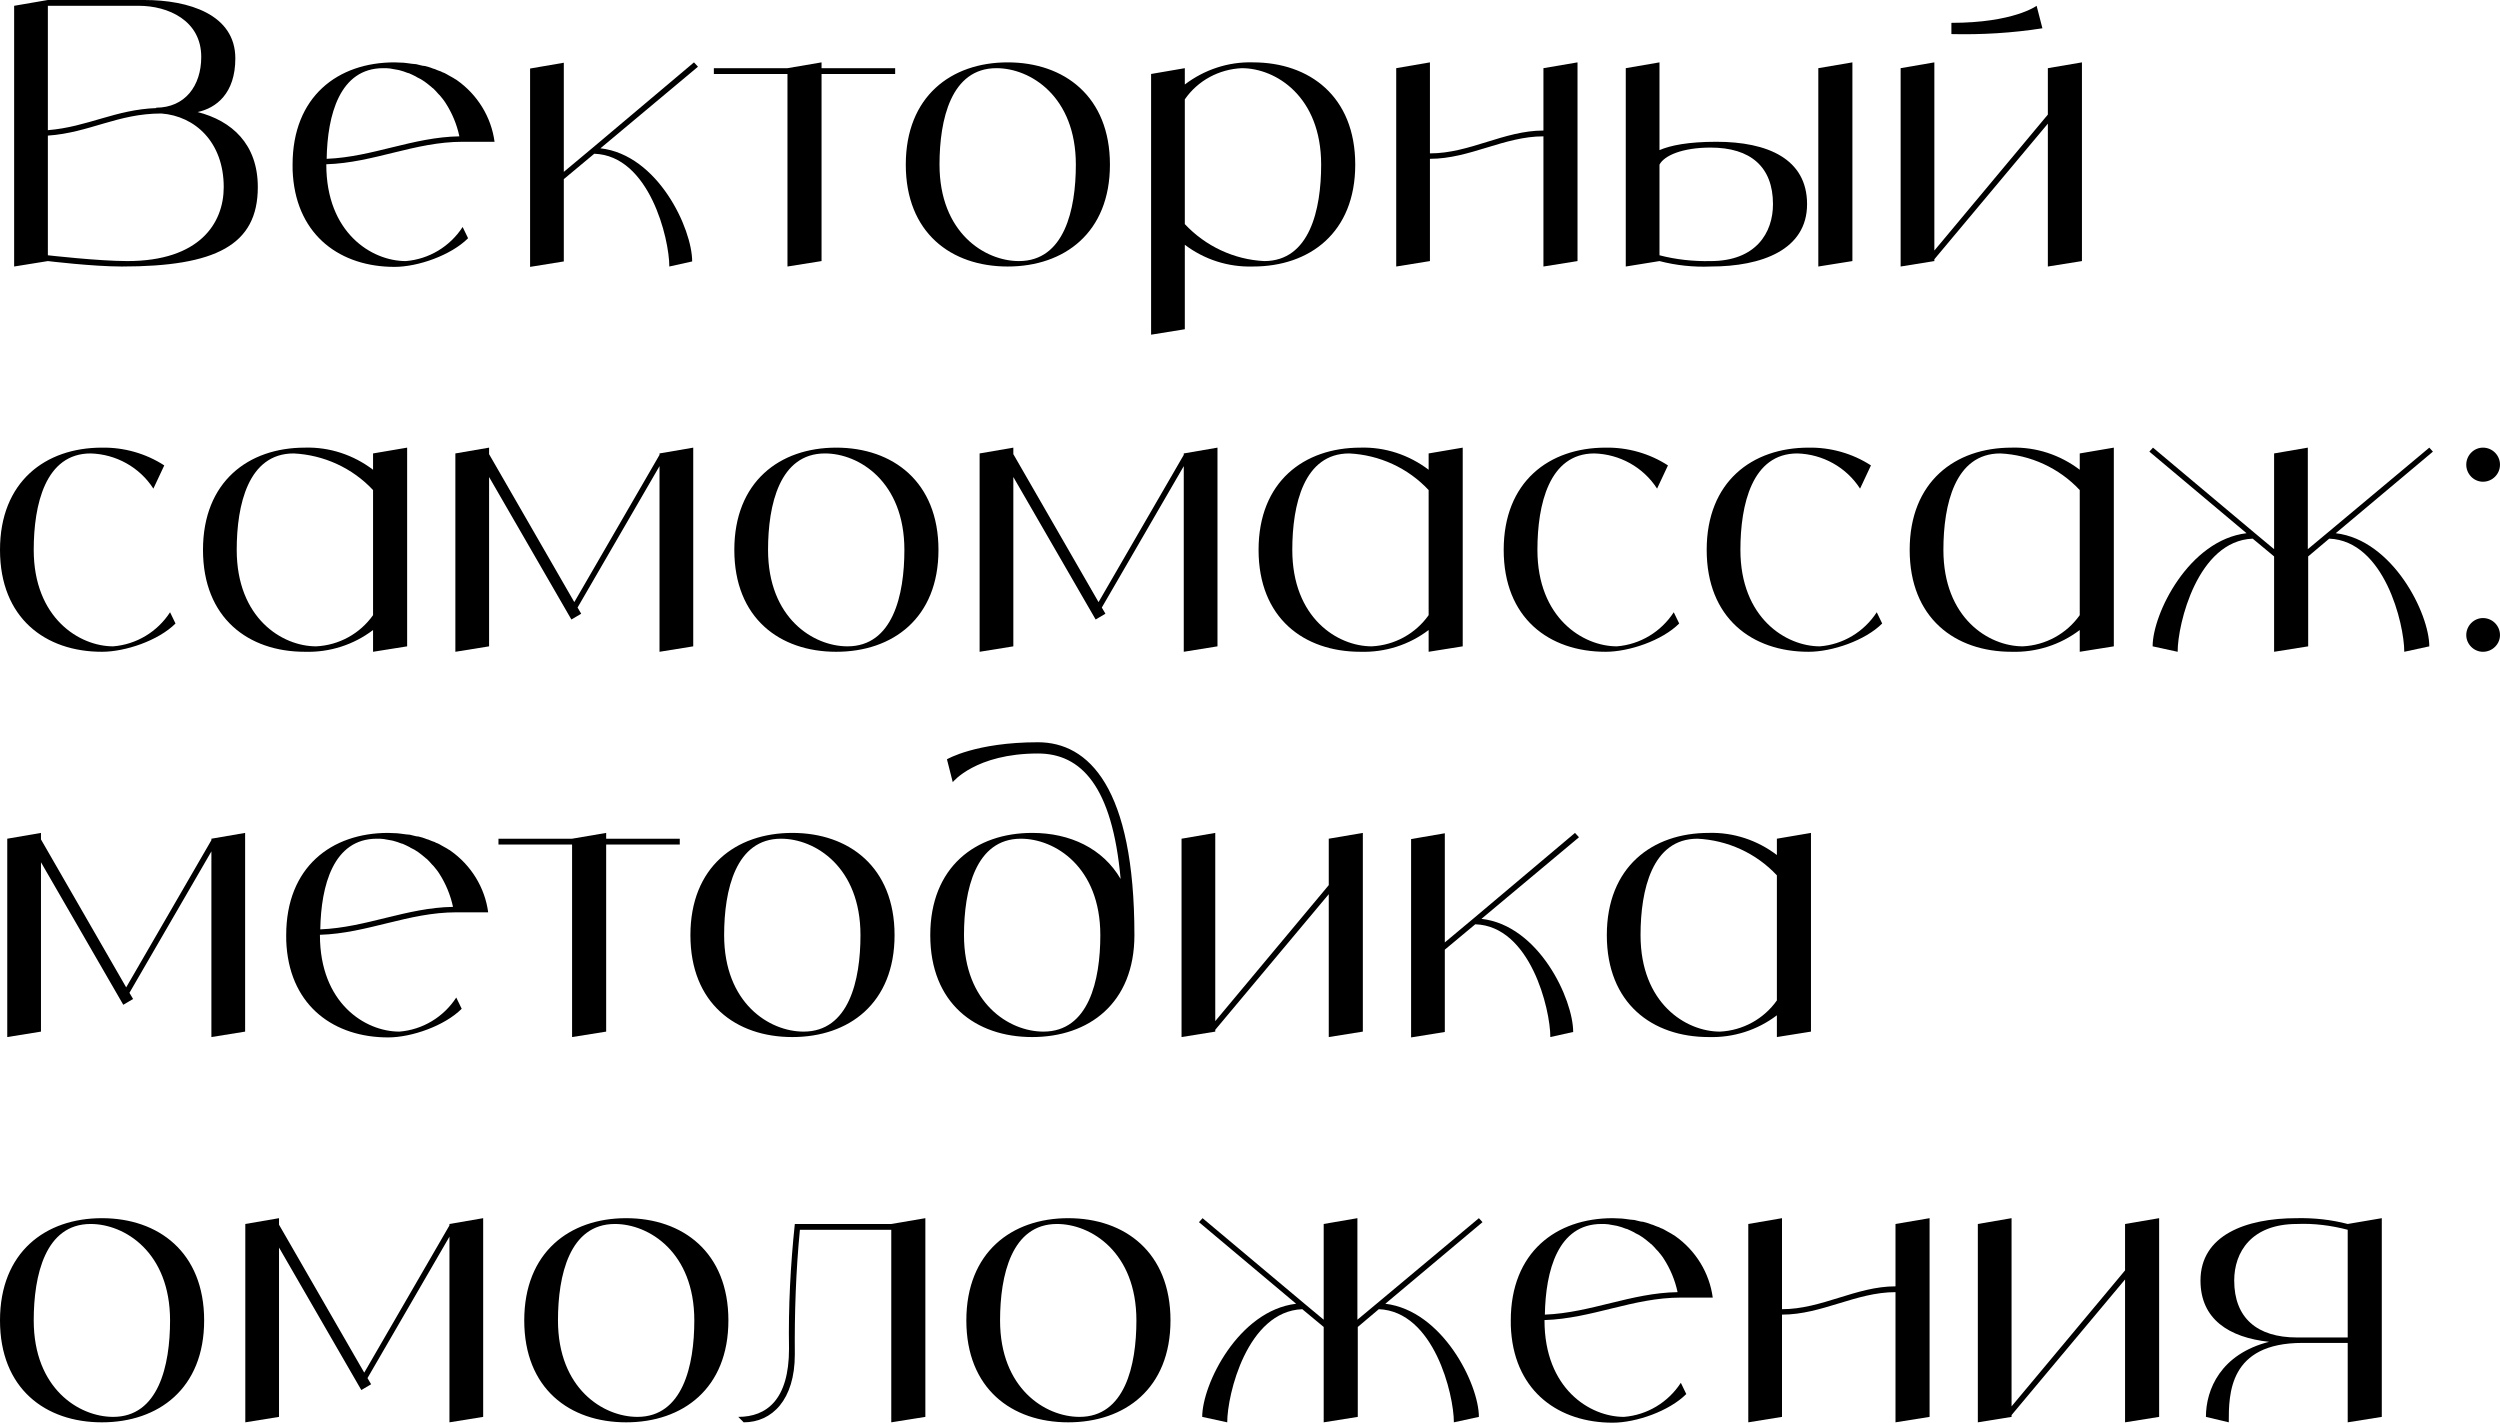 <?xml version="1.0" encoding="UTF-8"?> <svg xmlns="http://www.w3.org/2000/svg" viewBox="0 0 220.625 125.553" fill="none"><path d="M17.44 9.888C20.448 10.656 22.752 12.704 22.752 16.512C22.752 21.632 19.04 23.52 10.752 23.52C8.192 23.52 4.224 23.04 4.224 23.04L1.248 23.52V0.512L4.224 0H12.736C16.672 0 20.768 1.28 20.768 5.152C20.768 8.256 19.072 9.536 17.44 9.888ZM12.256 0.512H4.224V11.488C7.744 11.2 10.176 9.664 13.824 9.536L13.76 9.504C16.32 9.504 17.76 7.584 17.76 5.024C17.76 1.792 14.816 0.512 12.256 0.512ZM11.232 23.04C17.6 23.04 19.744 19.712 19.744 16.512C19.744 12.544 17.216 10.24 14.24 10.016C10.368 10.016 7.904 11.712 4.224 11.968V22.528C4.224 22.528 8.704 23.04 11.232 23.04Z" fill="black"></path><path d="M35.804 23.04C37.852 22.88 39.708 21.76 40.828 20.032L41.308 21.024C39.804 22.528 36.892 23.552 34.812 23.552C30.108 23.552 26.268 20.864 25.852 15.52C25.82 15.2 25.82 14.88 25.82 14.528C25.82 8.512 29.82 5.504 34.812 5.504C35.068 5.504 35.356 5.536 35.612 5.536C35.708 5.536 35.804 5.568 35.9 5.568C36.06 5.6 36.22 5.6 36.38 5.632C36.508 5.632 36.604 5.664 36.732 5.664C36.86 5.696 36.988 5.728 37.116 5.76C37.244 5.792 37.372 5.824 37.5 5.824C37.628 5.856 37.724 5.888 37.852 5.92C37.98 5.952 38.108 6.016 38.204 6.048C38.332 6.08 38.428 6.112 38.556 6.176C38.652 6.208 38.78 6.272 38.908 6.304C39.004 6.368 39.1 6.4 39.196 6.432C39.324 6.496 39.452 6.56 39.548 6.624C39.644 6.688 39.74 6.72 39.836 6.784C39.964 6.848 40.06 6.912 40.156 6.976C40.22 7.008 40.284 7.04 40.316 7.072C42.14 8.352 43.356 10.336 43.644 12.512H40.828C36.604 12.512 32.988 14.368 28.796 14.496V14.528C28.796 20.544 32.796 23.04 35.804 23.04ZM33.82 6.016C29.98 6.016 28.892 10.144 28.828 14.016C32.892 13.856 36.444 12.096 40.54 12.032C40.316 10.976 39.9 9.984 39.324 9.088C39.164 8.832 38.972 8.608 38.812 8.416C38.78 8.384 38.716 8.32 38.684 8.288C38.556 8.128 38.396 7.968 38.236 7.808C38.172 7.776 38.108 7.712 38.076 7.68C37.884 7.52 37.692 7.36 37.468 7.2C37.244 7.04 37.02 6.912 36.796 6.816C36.764 6.784 36.7 6.752 36.636 6.72C36.476 6.624 36.284 6.56 36.092 6.464C36.06 6.464 35.996 6.432 35.964 6.432C35.74 6.336 35.516 6.272 35.292 6.208C35.26 6.208 35.196 6.176 35.164 6.176C34.972 6.144 34.812 6.112 34.62 6.08C34.556 6.08 34.492 6.048 34.46 6.048C34.236 6.016 34.012 6.016 33.82 6.016Z" fill="black"></path><path d="M52.988 13.088C58.076 13.664 61.084 20.192 61.084 23.072L59.068 23.52C59.068 21.056 57.308 13.728 52.444 13.568L49.756 15.808V23.072L46.78 23.552V6.048L49.756 5.536V15.168L52.284 13.056L61.244 5.504L61.596 5.888L52.988 13.088Z" fill="black"></path><path d="M78.998 6.016V6.528H72.502V23.04L69.494 23.52V6.528H62.998V6.016H69.494L72.502 5.504V6.016H78.998Z" fill="black"></path><path d="M88.928 5.504C93.92 5.504 97.952 8.512 97.952 14.528C97.952 20.544 93.92 23.52 88.928 23.52C83.936 23.52 79.936 20.544 79.936 14.528C79.936 8.512 83.936 5.504 88.928 5.504ZM89.92 23.04C93.92 23.04 94.944 18.528 94.944 14.528C94.944 8.512 90.944 6.016 87.936 6.016C83.936 6.016 82.912 10.528 82.912 14.528C82.912 20.544 86.912 23.04 89.92 23.04Z" fill="black"></path><path d="M110.576 5.504C115.568 5.504 119.6 8.512 119.6 14.528C119.6 20.544 115.568 23.52 110.576 23.52C108.4 23.584 106.288 22.912 104.56 21.6V29.056L101.584 29.536V6.528L104.56 6.016V7.456C106.288 6.144 108.4 5.44 110.576 5.504ZM111.568 23.04C115.568 23.04 116.592 18.528 116.592 14.528C116.592 8.512 112.592 6.016 109.584 6.016C107.568 6.112 105.712 7.104 104.56 8.768V19.776C106.384 21.728 108.912 22.912 111.568 23.04Z" fill="black"></path><path d="M136.208 6.016L139.216 5.504V23.04L136.208 23.52V12.032C132.72 12.032 129.712 14.016 126.192 14.016V23.04L123.216 23.52V6.016L126.192 5.504V13.536C129.712 13.536 132.72 11.52 136.208 11.52V6.016Z" fill="black"></path><path d="M151.474 12.512C155.986 12.512 159.474 14.016 159.474 18.016C159.474 22.048 155.474 23.52 150.962 23.52C149.458 23.584 147.922 23.424 146.45 23.04L143.474 23.52V6.016L146.45 5.504V13.248C147.41 12.832 148.978 12.512 151.474 12.512ZM150.962 23.04C154.962 23.04 156.466 20.544 156.466 18.016C156.466 14.72 154.482 13.024 150.962 13.024C148.466 13.024 146.866 13.728 146.45 14.528V22.528C147.922 22.912 149.458 23.072 150.962 23.04ZM160.466 6.016L163.474 5.504V23.04L160.466 23.52V6.016Z" fill="black"></path><path d="M180.723 6.016L183.731 5.504V23.04L180.723 23.52V10.912L170.707 22.88V23.04L167.731 23.52V6.016L170.707 5.504V22.112L180.723 10.112V6.016ZM179.731 0.512L180.243 2.496C177.587 2.912 174.899 3.072 172.211 3.008V2.016C177.715 2.016 179.731 0.512 179.731 0.512Z" fill="black"></path><path d="M15.008 54.032L15.488 55.024C13.984 56.528 11.072 57.52 8.992 57.52C4 57.52 0 54.544 0 48.528C0 42.512 4 39.504 8.992 39.504C10.944 39.472 12.864 40.016 14.496 41.072L13.536 43.12C12.32 41.232 10.24 40.08 8 40.016C4 40.016 2.976 44.528 2.976 48.528C2.976 54.544 7.008 57.04 9.984 57.04C12.032 56.88 13.888 55.76 15.008 54.032Z" fill="black"></path><path d="M32.922 40.016L35.93 39.504V57.04L32.922 57.52V55.6C31.194 56.912 29.082 57.584 26.906 57.52C21.914 57.52 17.914 54.544 17.914 48.528C17.914 42.512 21.914 39.504 26.906 39.504C29.082 39.44 31.194 40.144 32.922 41.456V40.016ZM27.898 57.04C29.914 56.944 31.77 55.92 32.922 54.288V43.248C31.098 41.296 28.57 40.144 25.914 40.016C21.914 40.016 20.89 44.528 20.89 48.528C20.89 54.544 24.89 57.04 27.898 57.04Z" fill="black"></path><path d="M58.202 40.016L61.178 39.504V57.04L58.202 57.52V41.136L50.97 53.616L51.29 54.16L50.426 54.672L43.162 42.096V57.04L40.186 57.52V40.016L43.162 39.504V40.08L50.682 53.136L58.202 40.144V40.016Z" fill="black"></path><path d="M73.796 39.504C78.788 39.504 82.82 42.512 82.82 48.528C82.82 54.544 78.788 57.52 73.796 57.52C68.804 57.52 64.804 54.544 64.804 48.528C64.804 42.512 68.804 39.504 73.796 39.504ZM74.788 57.04C78.788 57.04 79.812 52.528 79.812 48.528C79.812 42.512 75.812 40.016 72.804 40.016C68.804 40.016 67.78 44.528 67.78 48.528C67.78 54.544 71.78 57.04 74.788 57.04Z" fill="black"></path><path d="M104.467 40.016L107.443 39.504V57.04L104.467 57.52V41.136L97.235 53.616L97.555 54.16L96.691 54.672L89.427 42.096V57.04L86.451 57.52V40.016L89.427 39.504V40.08L96.947 53.136L104.467 40.144V40.016Z" fill="black"></path><path d="M126.077 40.016L129.085 39.504V57.04L126.077 57.52V55.6C124.349 56.912 122.237 57.584 120.061 57.52C115.069 57.52 111.069 54.544 111.069 48.528C111.069 42.512 115.069 39.504 120.061 39.504C122.237 39.44 124.349 40.144 126.077 41.456V40.016ZM121.053 57.04C123.069 56.944 124.925 55.92 126.077 54.288V43.248C124.253 41.296 121.725 40.144 119.069 40.016C115.069 40.016 114.045 44.528 114.045 48.528C114.045 54.544 118.045 57.04 121.053 57.04Z" fill="black"></path><path d="M147.709 54.032L148.189 55.024C146.685 56.528 143.773 57.52 141.693 57.52C136.701 57.52 132.701 54.544 132.701 48.528C132.701 42.512 136.701 39.504 141.693 39.504C143.645 39.472 145.565 40.016 147.197 41.072L146.237 43.12C145.021 41.232 142.941 40.08 140.701 40.016C136.701 40.016 135.677 44.528 135.677 48.528C135.677 54.544 139.709 57.04 142.685 57.04C144.733 56.88 146.589 55.76 147.709 54.032Z" fill="black"></path><path d="M165.623 54.032L166.103 55.024C164.599 56.528 161.687 57.52 159.607 57.52C154.615 57.52 150.615 54.544 150.615 48.528C150.615 42.512 154.615 39.504 159.607 39.504C161.559 39.472 163.479 40.016 165.111 41.072L164.151 43.12C162.935 41.232 160.855 40.08 158.615 40.016C154.615 40.016 153.591 44.528 153.591 48.528C153.591 54.544 157.623 57.04 160.599 57.04C162.647 56.88 164.503 55.76 165.623 54.032Z" fill="black"></path><path d="M183.537 40.016L186.545 39.504V57.04L183.537 57.52V55.6C181.809 56.912 179.697 57.584 177.521 57.52C172.529 57.52 168.529 54.544 168.529 48.528C168.529 42.512 172.529 39.504 177.521 39.504C179.697 39.44 181.809 40.144 183.537 41.456V40.016ZM178.513 57.04C180.529 56.944 182.385 55.92 183.537 54.288V43.248C181.713 41.296 179.185 40.144 176.529 40.016C172.529 40.016 171.505 44.528 171.505 48.528C171.505 54.544 175.505 57.04 178.513 57.04Z" fill="black"></path><path d="M206.129 47.056C211.185 47.664 214.385 54.16 214.385 57.04L212.177 57.52C212.177 55.056 210.417 47.728 205.553 47.536L203.697 49.104V57.04L200.689 57.52V49.104L198.801 47.536C193.937 47.728 192.177 55.056 192.177 57.52L189.969 57.04C189.969 54.16 193.169 47.664 198.257 47.056L189.681 39.856L190.001 39.504L198.961 47.024L200.689 48.464V40.016L203.665 39.504V48.464L205.393 47.024L214.385 39.504L214.705 39.856L206.129 47.056Z" fill="black"></path><path d="M219.12 57.52C218.32 57.52 217.648 56.848 217.648 56.048C217.648 55.216 218.32 54.544 219.12 54.544C219.952 54.544 220.624 55.216 220.624 56.048C220.624 56.848 219.952 57.52 219.12 57.52ZM219.12 42.512C218.32 42.512 217.648 41.84 217.648 41.008C217.648 40.176 218.32 39.504 219.12 39.504C219.952 39.504 220.624 40.176 220.624 41.008C220.624 41.84 219.952 42.512 219.12 42.512Z" fill="black"></path><path d="M18.656 74.016L21.632 73.504V91.04L18.656 91.52V75.136L11.424 87.616L11.744 88.16L10.88 88.672L3.616 76.096V91.04L0.64 91.52V74.016L3.616 73.504V74.08L11.136 87.136L18.656 74.144V74.016Z" fill="black"></path><path d="M35.242 91.04C37.29 90.88 39.146 89.76 40.265 88.032L40.745 89.024C39.242 90.528 36.329 91.552 34.25 91.552C29.546 91.552 25.705 88.864 25.289 83.52C25.257 83.2 25.257 82.88 25.257 82.528C25.257 76.512 29.257 73.504 34.25 73.504C34.505 73.504 34.794 73.536 35.049 73.536C35.146 73.536 35.242 73.568 35.337 73.568C35.497 73.6 35.658 73.6 35.817 73.632C35.945 73.632 36.042 73.664 36.17 73.664C36.297 73.696 36.426 73.728 36.554 73.76C36.681 73.792 36.809 73.824 36.938 73.824C37.065 73.856 37.161 73.888 37.29 73.92C37.418 73.952 37.545 74.016 37.641 74.048C37.77 74.08 37.866 74.112 37.993 74.176C38.089 74.208 38.218 74.272 38.346 74.304C38.441 74.368 38.537 74.4 38.634 74.432C38.762 74.496 38.889 74.56 38.985 74.624C39.082 74.688 39.178 74.72 39.273 74.784C39.401 74.848 39.498 74.912 39.594 74.976C39.658 75.008 39.721 75.04 39.753 75.072C41.577 76.352 42.794 78.336 43.082 80.512H40.265C36.042 80.512 32.425 82.368 28.234 82.496V82.528C28.234 88.544 32.233 91.04 35.242 91.04ZM33.257 74.016C29.418 74.016 28.329 78.144 28.265 82.016C32.329 81.856 35.881 80.096 39.978 80.032C39.753 78.976 39.337 77.984 38.762 77.088C38.601 76.832 38.409 76.608 38.25 76.416C38.218 76.384 38.153 76.32 38.121 76.288C37.993 76.128 37.834 75.968 37.673 75.808C37.609 75.776 37.545 75.712 37.513 75.68C37.322 75.52 37.129 75.36 36.906 75.2C36.681 75.04 36.458 74.912 36.233 74.816C36.201 74.784 36.138 74.752 36.074 74.72C35.913 74.624 35.722 74.56 35.53 74.464C35.497 74.464 35.433 74.432 35.401 74.432C35.178 74.336 34.953 74.272 34.73 74.208C34.698 74.208 34.634 74.176 34.601 74.176C34.41 74.144 34.25 74.112 34.057 74.08C33.993 74.08 33.93 74.048 33.898 74.048C33.673 74.016 33.45 74.016 33.257 74.016Z" fill="black"></path><path d="M59.99 74.016V74.528H53.494V91.04L50.486 91.52V74.528H43.99V74.016H50.486L53.494 73.504V74.016H59.99Z" fill="black"></path><path d="M69.921 73.504C74.913 73.504 78.945 76.512 78.945 82.528C78.945 88.544 74.913 91.52 69.921 91.52C64.929 91.52 60.929 88.544 60.929 82.528C60.929 76.512 64.929 73.504 69.921 73.504ZM70.913 91.04C74.913 91.04 75.937 86.528 75.937 82.528C75.937 76.512 71.937 74.016 68.929 74.016C64.929 74.016 63.905 78.528 63.905 82.528C63.905 88.544 67.905 91.04 70.913 91.04Z" fill="black"></path><path d="M91.6 65.504C96.08 65.504 100.112 69.504 100.112 82.528C100.112 88.544 96.08 91.52 91.088 91.52C86.096 91.52 82.096 88.544 82.096 82.528C82.096 76.512 86.096 73.504 91.088 73.504C94.448 73.504 97.328 74.88 98.896 77.568C98.16 69.376 95.408 66.496 91.6 66.496C86.096 66.496 84.08 69.024 84.08 69.024L83.568 67.008C83.568 67.008 86.096 65.504 91.6 65.504ZM92.08 91.04C96.08 91.04 97.104 86.528 97.104 82.528C97.104 76.512 93.104 74.016 90.096 74.016C86.096 74.016 85.072 78.528 85.072 82.528C85.072 88.544 89.072 91.04 92.08 91.04Z" fill="black"></path><path d="M117.263 74.016L120.271 73.504V91.04L117.263 91.52V78.912L107.247 90.88V91.04L104.271 91.52V74.016L107.247 73.504V90.112L117.263 78.112V74.016Z" fill="black"></path><path d="M130.737 81.088C135.825 81.664 138.833 88.192 138.833 91.072L136.817 91.52C136.817 89.056 135.057 81.728 130.193 81.568L127.505 83.808V91.072L124.529 91.552V74.048L127.505 73.536V83.168L130.033 81.056L138.993 73.504L139.345 73.888L130.737 81.088Z" fill="black"></path><path d="M156.81 74.016L159.818 73.504V91.04L156.81 91.52V89.6C155.082 90.912 152.971 91.584 150.795 91.52C145.802 91.52 141.802 88.544 141.802 82.528C141.802 76.512 145.802 73.504 150.795 73.504C152.971 73.44 155.082 74.144 156.81 75.456V74.016ZM151.787 91.04C153.803 90.944 155.659 89.92 156.81 88.288V77.248C154.986 75.296 152.459 74.144 149.803 74.016C145.802 74.016 144.778 78.528 144.778 82.528C144.778 88.544 148.778 91.04 151.787 91.04Z" fill="black"></path><path d="M8.992 107.504C13.984 107.504 18.016 110.512 18.016 116.528C18.016 122.544 13.984 125.52 8.992 125.52C4 125.52 0 122.544 0 116.528C0 110.512 4 107.504 8.992 107.504ZM9.984 125.04C13.984 125.04 15.008 120.528 15.008 116.528C15.008 110.512 11.008 108.016 8 108.016C4 108.016 2.976 112.528 2.976 116.528C2.976 122.544 6.976 125.04 9.984 125.04Z" fill="black"></path><path d="M39.664 108.016L42.64 107.504V125.04L39.664 125.52V109.136L32.431 121.616L32.751 122.16L31.887 122.672L24.623 110.096V125.04L21.648 125.52V108.016L24.623 107.504V108.08L32.144 121.136L39.664 108.144V108.016Z" fill="black"></path><path d="M55.257 107.504C60.249 107.504 64.281 110.512 64.281 116.528C64.281 122.544 60.249 125.52 55.257 125.52C50.265 125.52 46.265 122.544 46.265 116.528C46.265 110.512 50.265 107.504 55.257 107.504ZM56.249 125.04C60.249 125.04 61.273 120.528 61.273 116.528C61.273 110.512 57.273 108.016 54.265 108.016C50.265 108.016 49.241 112.528 49.241 116.528C49.241 122.544 53.241 125.04 56.249 125.04Z" fill="black"></path><path d="M78.655 108.016L81.663 107.504V125.04L78.655 125.52V108.528H70.591C70.239 112.176 70.111 115.856 70.143 119.536C70.143 123.536 68.127 125.52 65.631 125.52L65.151 125.04C67.647 125.04 69.631 123.536 69.631 119.024C69.567 115.344 69.759 111.664 70.143 108.016H78.655Z" fill="black"></path><path d="M94.272 107.504C99.264 107.504 103.296 110.512 103.296 116.528C103.296 122.544 99.264 125.52 94.272 125.52C89.28 125.52 85.28 122.544 85.28 116.528C85.28 110.512 89.28 107.504 94.272 107.504ZM95.264 125.04C99.264 125.04 100.288 120.528 100.288 116.528C100.288 110.512 96.288 108.016 93.28 108.016C89.28 108.016 88.256 112.528 88.256 116.528C88.256 122.544 92.256 125.04 95.264 125.04Z" fill="black"></path><path d="M122.255 115.056C127.312 115.664 130.512 122.16 130.512 125.04L128.304 125.52C128.304 123.056 126.544 115.728 121.68 115.536L119.824 117.104V125.04L116.816 125.52V117.104L114.927 115.536C110.063 115.728 108.303 123.056 108.303 125.52L106.095 125.04C106.095 122.16 109.296 115.664 114.383 115.056L105.808 107.856L106.127 107.504L115.088 115.024L116.816 116.464V108.016L119.791 107.504V116.464L121.519 115.024L130.512 107.504L130.831 107.856L122.255 115.056Z" fill="black"></path><path d="M143.31 125.04C145.358 124.88 147.214 123.76 148.334 122.032L148.814 123.024C147.31 124.528 144.398 125.552 142.318 125.552C137.614 125.552 133.774 122.864 133.358 117.52C133.326 117.2 133.326 116.88 133.326 116.528C133.326 110.512 137.326 107.504 142.318 107.504C142.574 107.504 142.862 107.536 143.118 107.536C143.214 107.536 143.31 107.568 143.406 107.568C143.566 107.6 143.726 107.6 143.886 107.632C144.014 107.632 144.11 107.664 144.238 107.664C144.366 107.696 144.494 107.728 144.622 107.76C144.75 107.792 144.878 107.824 145.006 107.824C145.134 107.856 145.23 107.888 145.358 107.92C145.486 107.952 145.614 108.016 145.71 108.048C145.838 108.08 145.934 108.112 146.062 108.176C146.158 108.208 146.286 108.272 146.414 108.304C146.51 108.368 146.606 108.4 146.702 108.432C146.83 108.496 146.958 108.56 147.054 108.624C147.15 108.688 147.246 108.72 147.342 108.784C147.47 108.848 147.566 108.912 147.662 108.976C147.726 109.008 147.79 109.04 147.822 109.072C149.646 110.352 150.862 112.336 151.15 114.512H148.334C144.11 114.512 140.494 116.368 136.302 116.496V116.528C136.302 122.544 140.302 125.04 143.31 125.04ZM141.326 108.016C137.486 108.016 136.398 112.144 136.334 116.016C140.398 115.856 143.95 114.096 148.046 114.032C147.822 112.976 147.406 111.984 146.83 111.088C146.67 110.832 146.478 110.608 146.318 110.416C146.286 110.384 146.222 110.32 146.19 110.288C146.062 110.128 145.902 109.968 145.742 109.808C145.678 109.776 145.614 109.712 145.582 109.68C145.39 109.52 145.198 109.36 144.974 109.2C144.75 109.04 144.526 108.912 144.302 108.816C144.27 108.784 144.206 108.752 144.142 108.72C143.982 108.624 143.79 108.56 143.598 108.464C143.566 108.464 143.502 108.432 143.47 108.432C143.246 108.336 143.022 108.272 142.798 108.208C142.766 108.208 142.702 108.176 142.67 108.176C142.478 108.144 142.318 108.112 142.126 108.08C142.062 108.08 141.998 108.048 141.966 108.048C141.742 108.016 141.518 108.016 141.326 108.016Z" fill="black"></path><path d="M167.278 108.016L170.286 107.504V125.04L167.278 125.52V114.032C163.79 114.032 160.782 116.016 157.262 116.016V125.04L154.286 125.52V108.016L157.262 107.504V115.536C160.782 115.536 163.79 113.52 167.278 113.52V108.016Z" fill="black"></path><path d="M187.536 108.016L190.544 107.504V125.04L187.536 125.52V112.912L177.52 124.88V125.04L174.544 125.52V108.016L177.52 107.504V124.112L187.536 112.112V108.016Z" fill="black"></path><path d="M207.185 108.016L210.193 107.504V125.04L207.185 125.52V118.512H203.185C196.689 118.512 196.689 123.024 196.689 125.52L194.673 125.04C194.673 122.608 195.985 119.504 200.241 118.416C196.721 118.032 194.193 116.432 194.193 113.008C194.193 109.008 198.193 107.504 202.673 107.504C204.209 107.472 205.713 107.632 207.185 108.016ZM207.185 118.032V108.528C205.713 108.144 204.209 107.952 202.705 108.016C198.673 108.016 197.169 110.512 197.169 113.008C197.169 116.304 199.185 118.032 202.705 118.032H207.185Z" fill="black"></path></svg> 